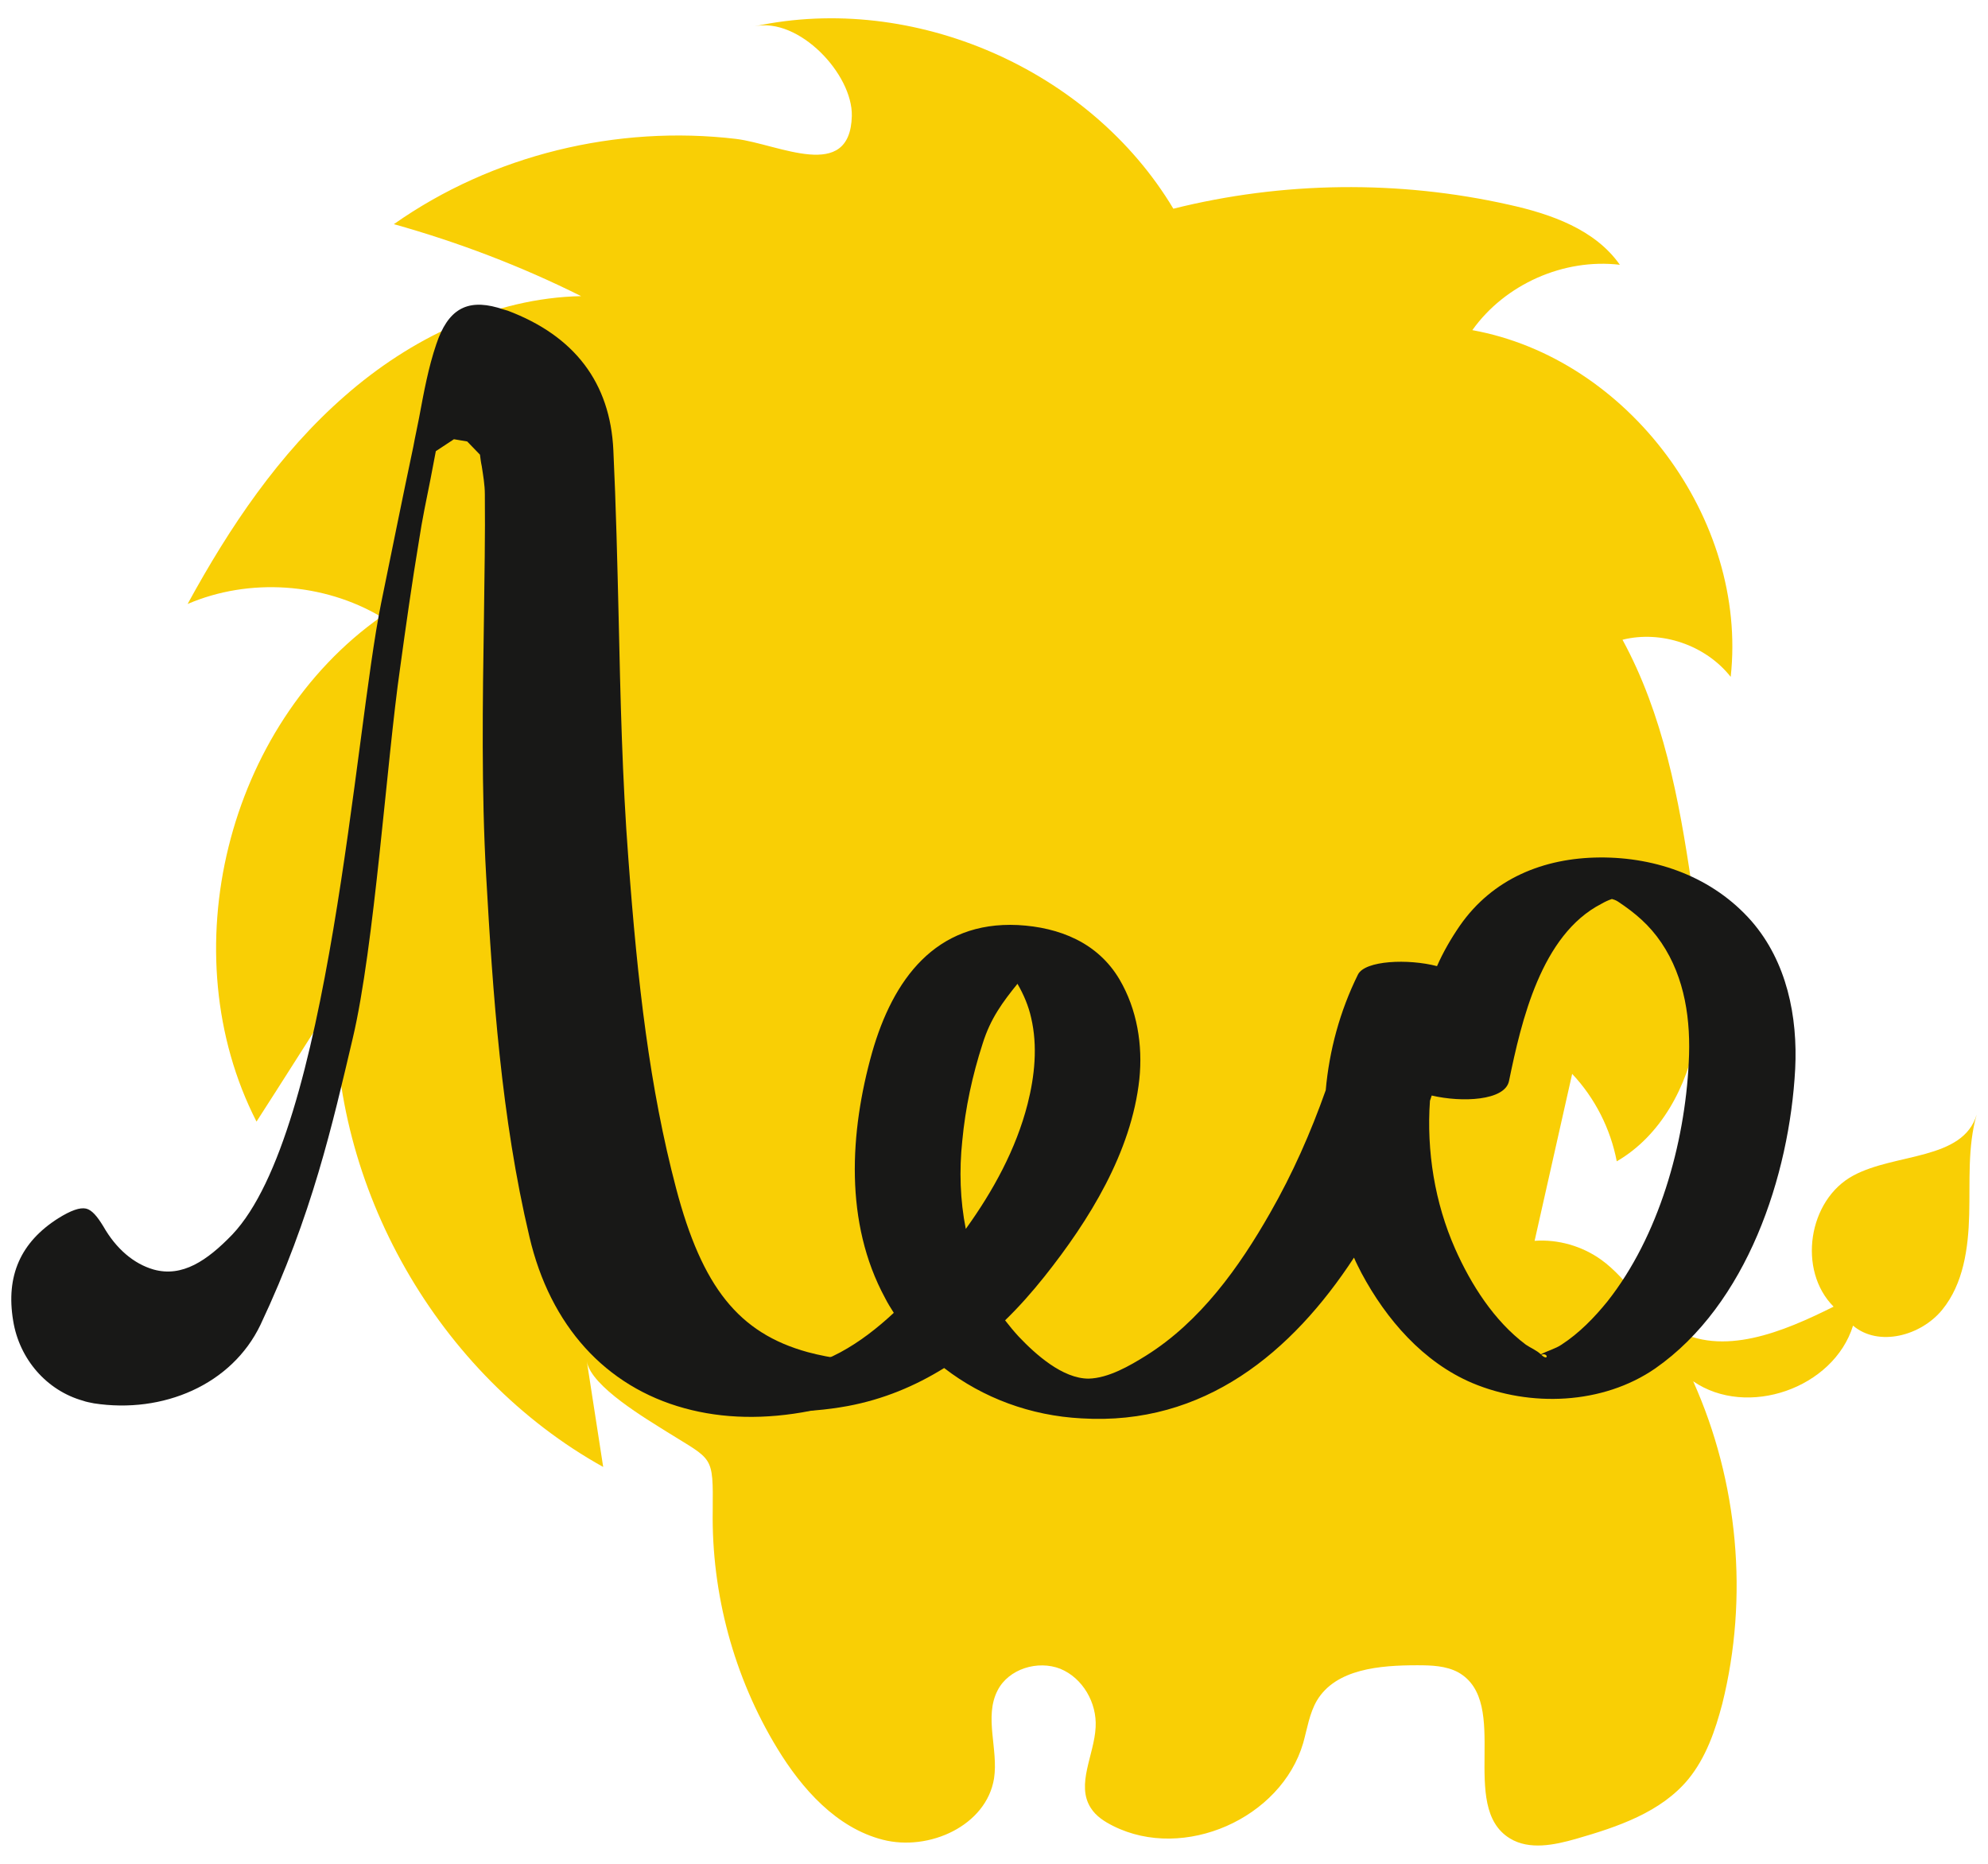 <svg width="96" height="90" viewBox="0 0 96 90" fill="none" xmlns="http://www.w3.org/2000/svg">
<path d="M75.919 51.856C77.028 53.029 77.775 54.522 78.073 56.079C80.206 54.842 81.485 52.454 81.912 50.022C82.338 47.591 82.04 45.096 81.677 42.643C81.08 38.591 80.312 34.496 78.35 30.892C80.227 30.423 82.36 31.148 83.575 32.684C84.407 25.07 78.628 17.307 71.099 15.942C72.677 13.724 75.514 12.466 78.222 12.786C77.028 11.08 74.895 10.333 72.87 9.886C67.559 8.691 61.95 8.755 56.661 10.078C52.63 3.338 44.1 -0.373 36.444 1.27C38.576 0.822 41.178 3.573 41.135 5.599C41.05 8.819 37.617 6.964 35.548 6.708C29.79 6.025 23.776 7.476 19.02 10.824C22.133 11.698 25.162 12.85 28.062 14.3C23.84 14.386 19.809 16.348 16.652 19.12C13.475 21.892 11.086 25.454 9.06 29.165C12.046 27.885 15.629 28.141 18.401 29.783C10.937 35.051 8.228 46.034 12.387 54.16C13.667 52.176 14.925 50.172 16.204 48.188C15.97 57.316 21.152 66.401 29.128 70.837L28.339 65.74C28.531 66.956 31.282 68.555 32.221 69.152C34.439 70.539 34.439 70.24 34.417 72.927C34.353 76.958 35.441 80.989 37.531 84.422C38.725 86.384 40.389 88.261 42.628 88.837C44.868 89.413 47.64 88.154 48.003 85.872C48.216 84.465 47.512 82.908 48.173 81.628C48.706 80.583 50.114 80.157 51.202 80.583C52.289 81.031 52.972 82.226 52.908 83.398C52.844 84.742 51.948 86.171 52.673 87.301C52.929 87.707 53.334 87.962 53.761 88.176C57.173 89.882 61.865 87.813 62.931 84.166C63.123 83.484 63.23 82.737 63.592 82.119C64.509 80.583 66.642 80.413 68.433 80.413C69.116 80.413 69.82 80.434 70.417 80.754C72.997 82.204 70.396 87.237 72.912 88.773C73.85 89.349 75.066 89.093 76.111 88.794C78.116 88.218 80.206 87.515 81.528 85.915C82.381 84.87 82.829 83.569 83.17 82.268C84.45 77.129 83.938 71.541 81.763 66.7C84.365 68.491 88.544 67.041 89.483 64.013C90.72 65.058 92.767 64.503 93.791 63.245C94.815 61.987 95.049 60.28 95.092 58.66C95.135 57.039 95.007 55.375 95.454 53.819C94.793 56.036 91.53 55.674 89.504 56.761C87.308 57.934 86.796 61.347 88.544 63.096C86.113 64.311 83.17 65.548 80.824 64.162C79.438 63.352 78.628 61.773 77.327 60.835C76.41 60.174 75.237 59.833 74.106 59.918" fill="#F9CF05"/>
<path d="M86.689 51.622C86.817 49.084 86.284 46.439 84.578 44.477C82.722 42.366 80.014 41.385 77.242 41.406C74.533 41.428 72.08 42.43 70.502 44.691C70.076 45.309 69.692 45.97 69.393 46.653C68.007 46.29 65.917 46.376 65.576 47.058C64.701 48.828 64.19 50.726 64.019 52.645C63.294 54.693 62.419 56.676 61.332 58.574C59.839 61.197 57.962 63.821 55.339 65.463C54.55 65.953 53.526 66.55 52.567 66.572C51.308 66.572 50.007 65.399 49.197 64.546C48.962 64.29 48.749 64.034 48.536 63.757C49.218 63.096 49.837 62.392 50.434 61.645C52.588 58.937 54.635 55.653 55.019 52.112C55.19 50.47 54.913 48.743 54.059 47.292C53.014 45.522 51.159 44.776 49.154 44.669C45.166 44.477 43.119 47.314 42.117 50.811C41.029 54.672 40.773 59.044 42.735 62.669C42.863 62.925 43.012 63.16 43.161 63.394C41.583 64.866 39.685 66.103 37.617 66.145C36.955 66.167 36.273 66.039 35.612 65.825C35.335 66.487 35.057 67.148 34.801 67.809C36.764 68.235 38.853 68.278 40.944 67.894C42.65 67.574 44.185 66.934 45.593 66.06C47.469 67.51 49.773 68.363 52.225 68.491C58.154 68.854 62.398 65.292 65.384 60.728C65.49 60.984 65.618 61.219 65.746 61.475C66.941 63.714 68.732 65.783 71.099 66.785C73.893 67.958 77.391 67.83 79.929 66.081C84.365 62.989 86.412 56.783 86.689 51.622ZM46.638 59.342C46.361 57.956 46.318 56.506 46.467 55.098C46.616 53.499 46.958 51.92 47.448 50.406C47.832 49.169 48.429 48.38 49.133 47.506C49.431 48.018 49.666 48.572 49.794 49.148C50.114 50.513 49.965 51.963 49.623 53.307C49.069 55.482 47.96 57.508 46.638 59.342ZM74.426 65.42C74.768 65.292 74.789 65.761 74.426 65.42V65.42ZM77.625 62.84C76.986 63.629 76.26 64.375 75.407 64.93C75.13 65.122 74.725 65.228 74.405 65.399C74.213 65.207 73.893 65.079 73.68 64.93C72.144 63.778 71.035 62.029 70.268 60.302C69.287 58.084 68.881 55.589 69.052 53.157C69.073 53.072 69.116 52.987 69.137 52.901C70.588 53.243 72.678 53.157 72.87 52.198C73.467 49.297 74.426 45.139 77.327 43.646C77.476 43.56 77.647 43.475 77.839 43.411C77.903 43.432 78.009 43.454 78.137 43.539C78.969 44.093 79.651 44.669 80.227 45.522C81.379 47.228 81.656 49.297 81.549 51.302C81.358 55.247 80.099 59.705 77.625 62.84Z" fill="#181817"/>
<path fill-rule="evenodd" clip-rule="evenodd" d="M4.006 67.638C2.257 67.147 0.935 65.633 0.636 63.778C0.274 61.603 0.999 59.982 2.811 58.83C3.43 58.446 3.856 58.297 4.155 58.361C4.432 58.425 4.688 58.724 4.987 59.214C5.605 60.302 6.458 61.027 7.418 61.304C8.804 61.688 9.999 60.877 11.214 59.619C15.927 54.65 17.122 35.435 18.401 29.143C18.913 26.648 19.425 24.089 19.958 21.573C20.043 21.103 20.15 20.634 20.235 20.186C20.47 18.928 20.683 17.755 21.067 16.625C21.622 14.961 22.517 14.428 24.032 14.855C24.181 14.897 24.351 14.961 24.522 15.004C27.742 16.22 29.47 18.48 29.619 21.743C29.747 24.43 29.811 27.181 29.875 29.847C29.96 33.665 30.046 37.589 30.344 41.47C30.792 47.506 31.368 52.517 32.648 57.38C33.906 62.157 35.676 64.375 39.003 65.292C40.112 65.591 41.413 65.761 43.097 65.825C42.138 67.34 40.624 67.83 39.131 68.129C36.956 68.555 34.908 68.512 33.053 68.001C29.235 66.956 26.569 64.013 25.567 59.726C24.202 53.968 23.797 47.954 23.477 42.302C23.242 38.165 23.306 33.899 23.37 29.805C23.392 27.864 23.434 25.859 23.413 23.876C23.413 23.407 23.328 22.937 23.264 22.511C23.221 22.319 23.2 22.127 23.178 21.956L22.56 21.317C22.347 21.274 22.133 21.253 21.92 21.21L21.046 21.786C20.96 22.234 20.875 22.681 20.79 23.129C20.598 24.089 20.385 25.091 20.235 26.094C19.894 28.141 19.596 30.252 19.318 32.279C18.678 36.714 18.081 45.714 17.036 50.129C16.055 54.288 15.074 58.681 12.579 63.97C11.193 66.87 7.866 68.278 4.539 67.766C4.347 67.723 4.176 67.702 4.006 67.638Z" fill="#181817"/>
</svg>
